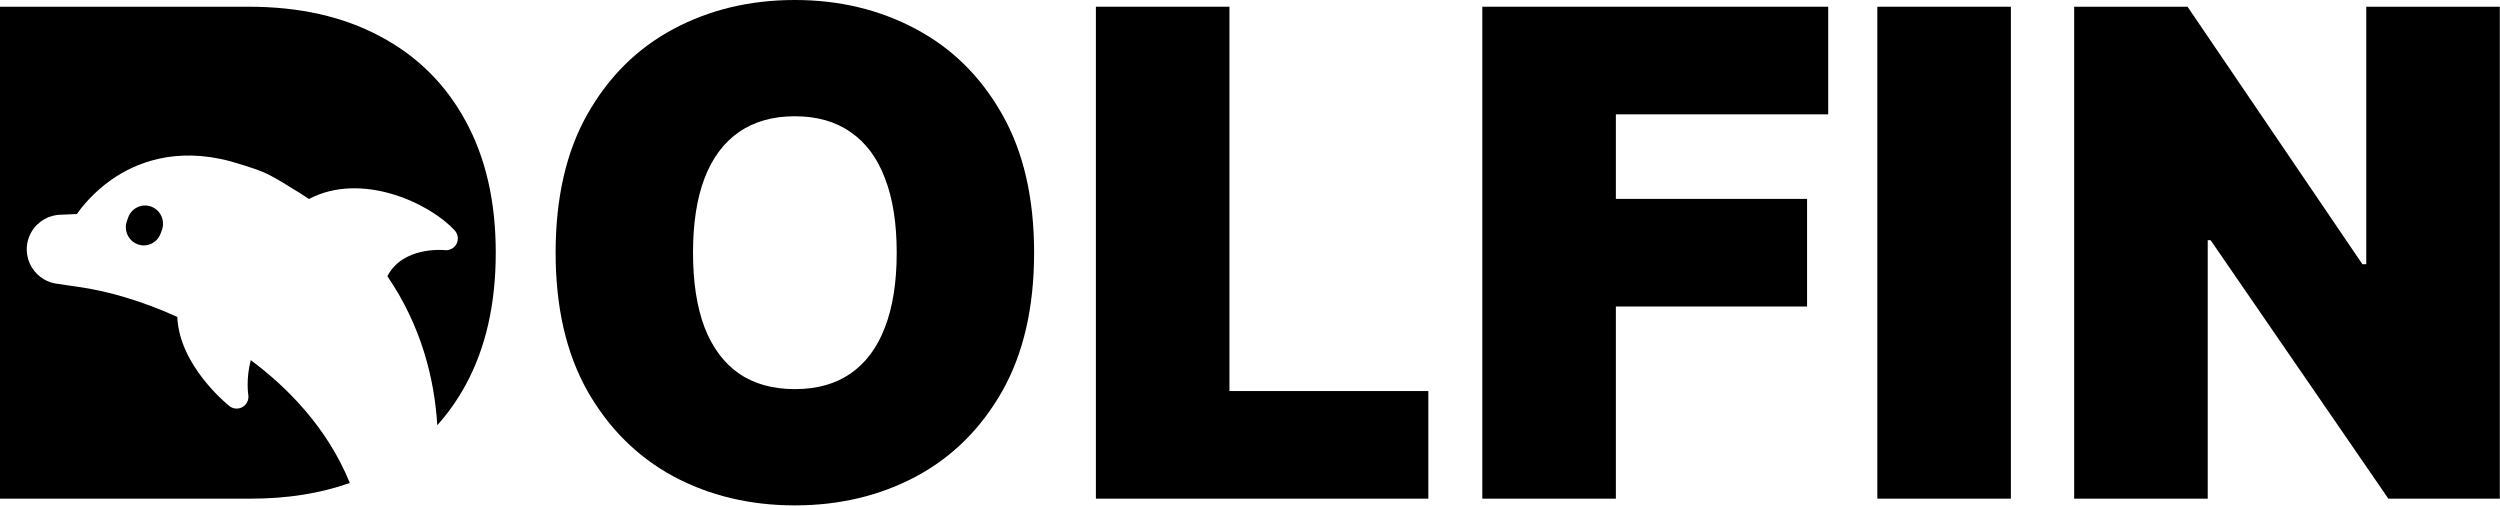 <svg width="3696" height="748" viewBox="0 0 3696 748" fill="none" xmlns="http://www.w3.org/2000/svg">
<path fill-rule="evenodd" clip-rule="evenodd" d="M1481.59 578.48C1513.08 522.846 1528.82 454.545 1528.82 373.58C1528.82 292.614 1513.08 224.432 1481.59 169.034C1450.1 113.4 1407.61 71.378 1354.1 42.969C1300.6 14.323 1240.94 0 1175.13 0C1108.84 0 1048.94 14.323 995.438 42.969C942.171 71.378 899.794 113.4 868.308 169.034C837.058 224.432 821.433 292.614 821.433 373.58C821.433 454.072 837.058 522.135 868.308 577.77C899.794 633.168 942.171 675.308 995.438 704.19C1048.94 732.836 1108.84 747.159 1175.13 747.159C1240.94 747.159 1300.6 732.955 1354.1 704.545C1407.61 675.9 1450.1 633.878 1481.59 578.48ZM1308.29 263.494C1319.89 293.324 1325.69 330.019 1325.69 373.58C1325.69 417.14 1319.89 453.954 1308.29 484.02C1296.93 513.849 1280 536.577 1257.51 552.202C1235.26 567.59 1207.8 575.284 1175.13 575.284C1142.46 575.284 1114.87 567.59 1092.38 552.202C1070.13 536.577 1053.2 513.849 1041.6 484.02C1030.24 453.954 1024.56 417.14 1024.56 373.58C1024.56 330.019 1030.24 293.324 1041.6 263.494C1053.2 233.428 1070.13 210.701 1092.38 195.312C1114.87 179.688 1142.46 171.875 1175.13 171.875C1207.8 171.875 1235.26 179.688 1257.51 195.312C1280 210.701 1296.93 233.428 1308.29 263.494Z" fill="black"/>
<path d="M0 737.216H370.705C424.798 737.216 473.623 729.471 517.178 713.98C483.624 631.571 424.108 572.124 370.712 532.372C363.397 560.595 367.019 583.493 367.065 583.774C368.244 590.868 364.935 597.99 358.734 601.635C353.282 604.84 346.594 604.829 341.232 601.733C340.496 601.31 339.787 600.828 339.109 600.288C335.93 597.759 265.072 540.523 262.127 468.547C212.591 445.983 160.636 430.241 114.723 423.972L114.657 423.963L114.63 423.959L114.541 423.946L85.317 419.64C78.053 418.856 71.264 416.568 65.255 413.098C50.173 404.391 40.009 388.261 39.566 369.886C39.347 360.451 41.708 351.182 46.395 343.065C55.588 327.142 72.622 317.347 90.954 317.403L113.649 316.432C121.656 305.041 138.557 283.995 164.963 265.531C199.826 241.149 258.507 216.63 340.08 238.281C340.291 238.337 340.5 238.396 340.707 238.46C345.179 239.739 372.502 247.631 387.612 253.781C404.103 260.493 427.431 275.742 427.431 275.742L427.483 275.772C437.518 281.613 447.33 287.781 456.765 294.182C534.789 253.143 635.614 300.405 672.355 340.834C677.206 346.173 678.256 353.953 674.992 360.387C671.73 366.82 664.83 370.569 657.658 369.807C655.052 369.548 595.383 364.165 572.703 408.386C622.478 481.065 642.322 559.392 646.47 628.642C662.514 610.788 676.534 590.871 688.531 568.892C718.124 514.441 732.92 449.337 732.92 373.58C732.92 297.822 718.006 232.836 688.176 178.622C658.583 124.171 616.443 82.505 561.756 53.622C507.305 24.503 442.674 9.943 367.864 9.943H0V737.216Z" fill="black"/>
<path d="M1817.62 9.943H1620.17V737.216H2111.65V578.125H1817.62V9.943Z" fill="black"/>
<path d="M2702.82 9.943H2191.46V737.216H2388.9V453.125H2671.57V294.034H2388.9V169.034H2702.82V9.943Z" fill="black"/>
<path d="M2775.45 737.216H2972.89V9.943H2775.45V737.216Z" fill="black"/>
<path d="M3530.95 737.216H3695.72V9.943H3498.28V390.625H3492.6L3234.07 9.943H3066.46V737.216H3263.9V355.114H3268.17L3530.95 737.216Z" fill="black"/>
<path d="M239.334 340.11L237.46 345.232C232.355 359.178 217.075 366.29 203.327 361.114C201.893 360.576 200.535 359.924 199.256 359.175C188.246 352.728 183.095 338.989 187.665 326.495L189.539 321.373C194.643 307.43 209.924 300.318 223.675 305.493C237.434 310.67 244.433 326.171 239.334 340.11Z" fill="black"/>
</svg>
